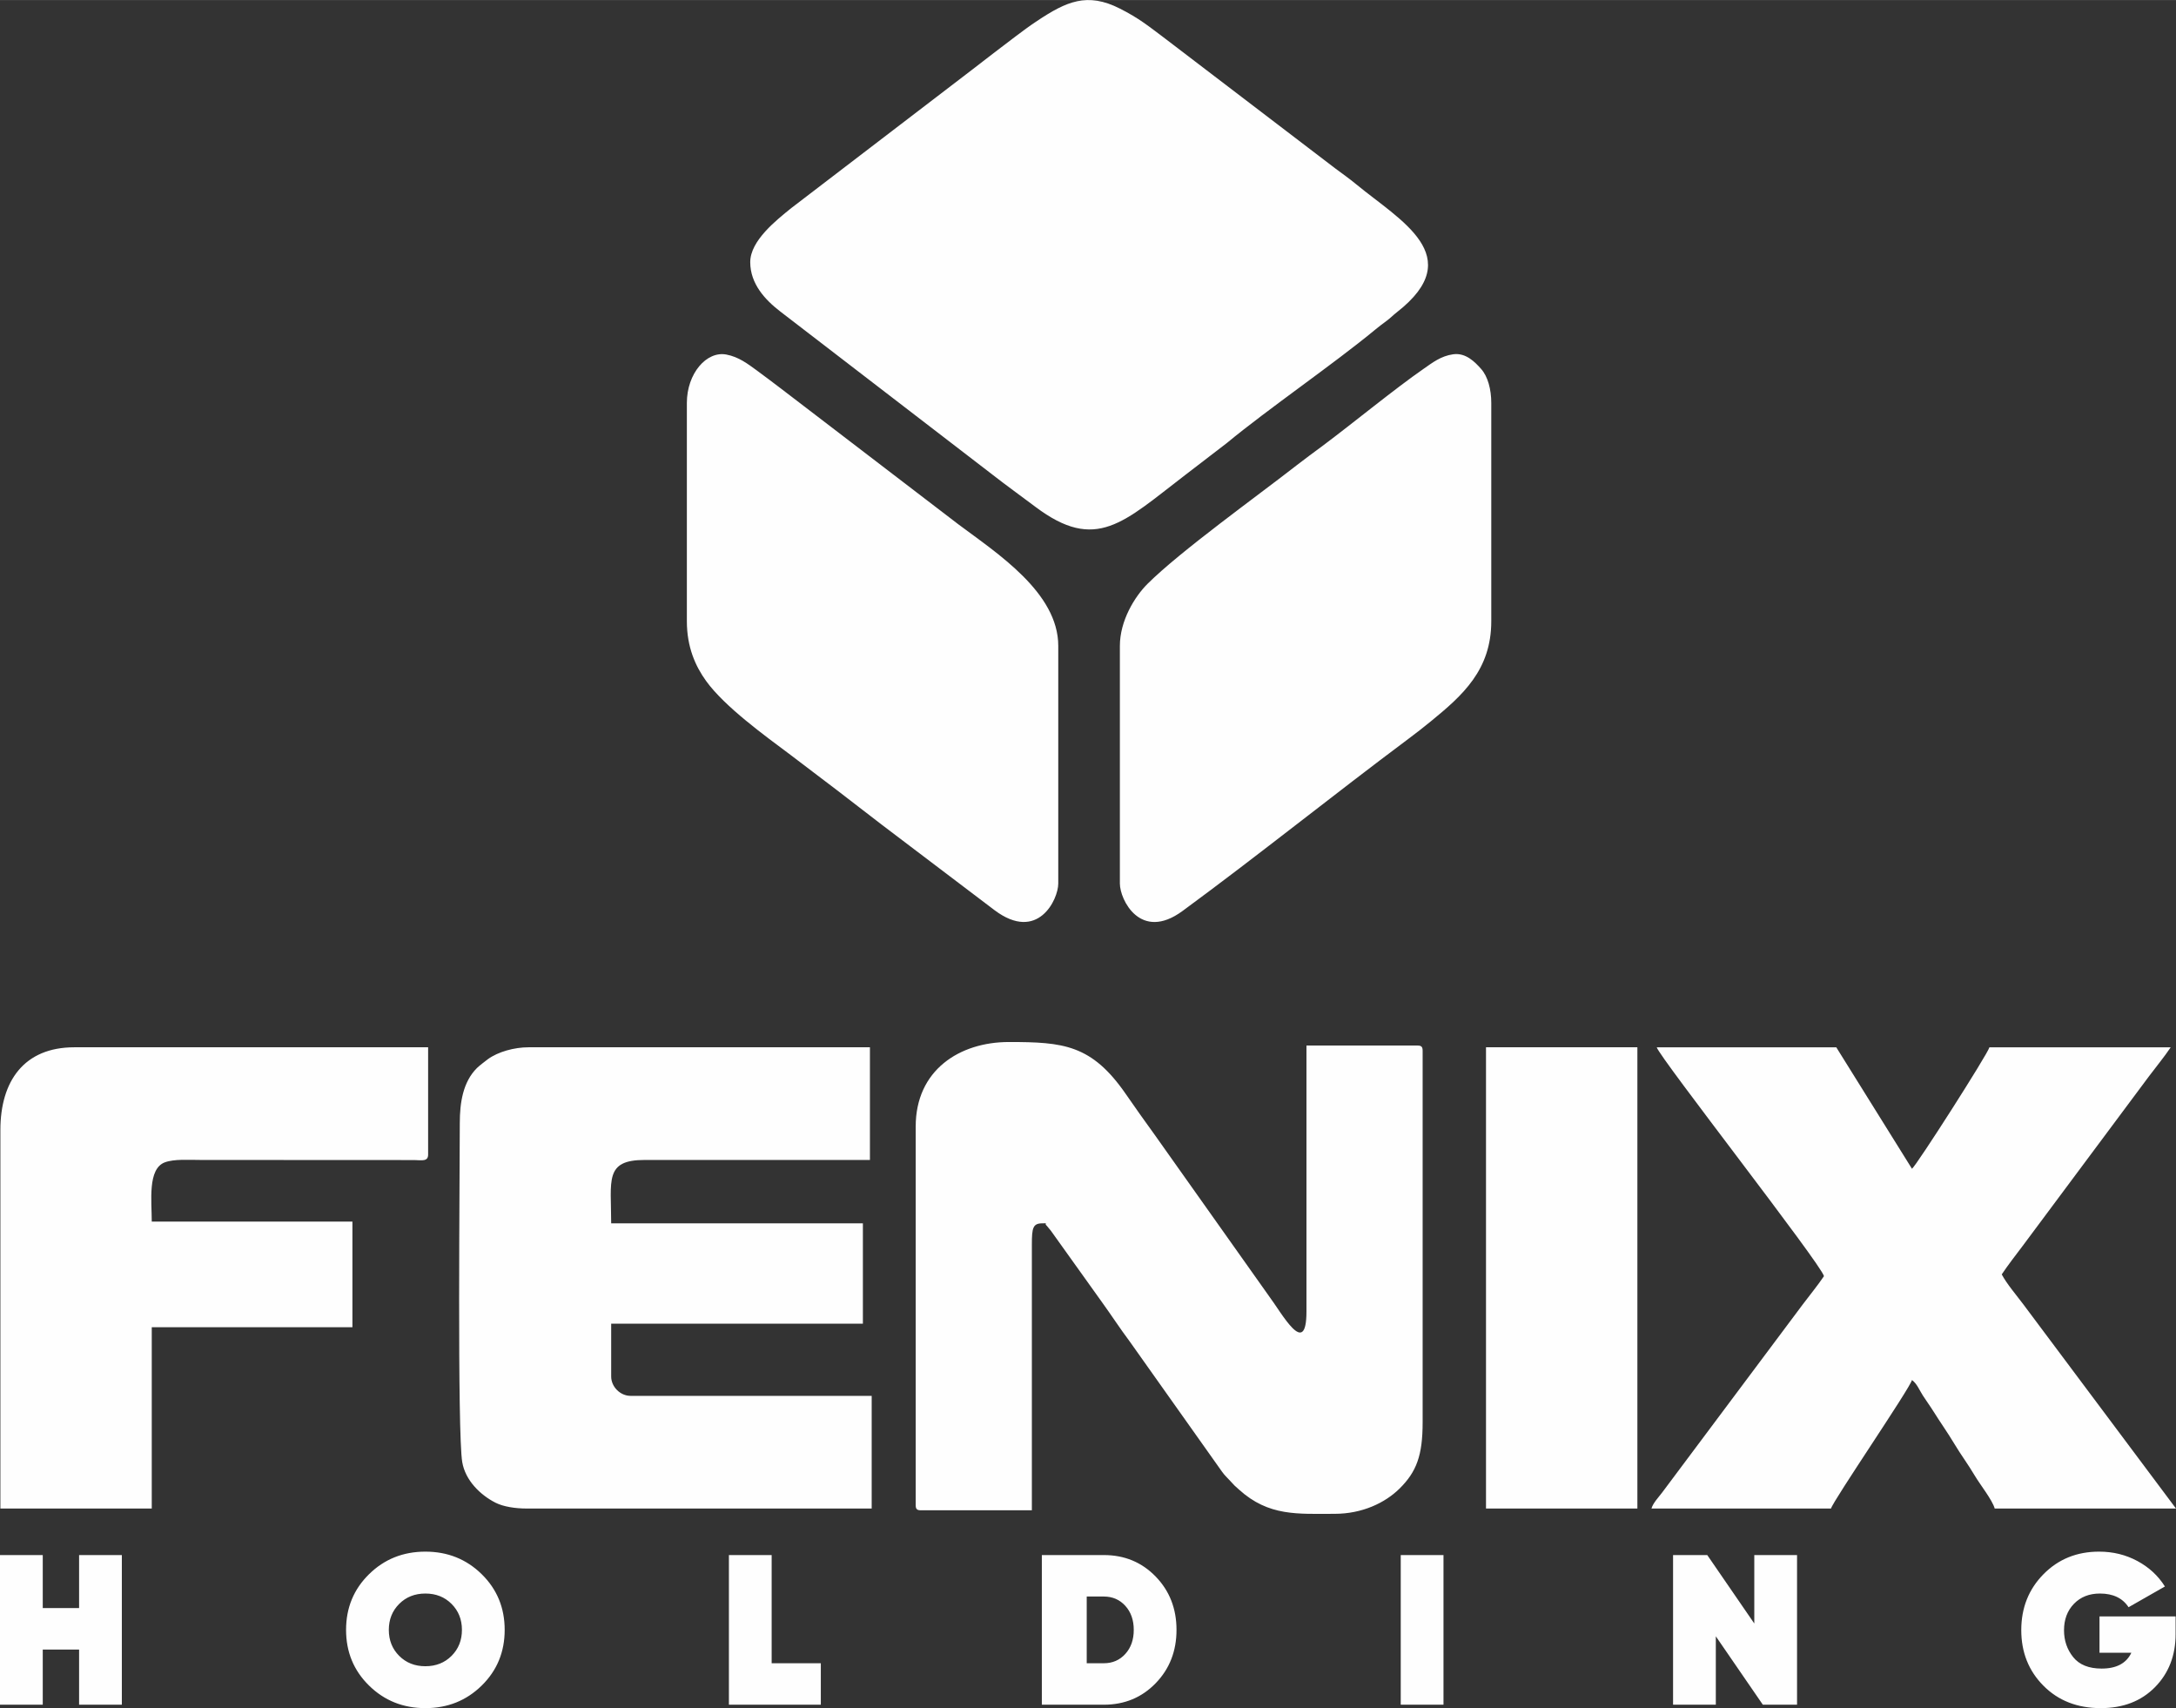 <?xml version="1.0" encoding="UTF-8"?>
<!DOCTYPE svg PUBLIC "-//W3C//DTD SVG 1.1//EN" "http://www.w3.org/Graphics/SVG/1.1/DTD/svg11.dtd">
<!-- Creator: CorelDRAW -->
<svg xmlns="http://www.w3.org/2000/svg" xml:space="preserve" width="7.117cm" height="5.586cm" version="1.1" style="shape-rendering:geometricPrecision; text-rendering:geometricPrecision; image-rendering:optimizeQuality; fill-rule:evenodd; clip-rule:evenodd"
viewBox="0 0 7114.82 5584"
 xmlns:xlink="http://www.w3.org/1999/xlink"
 xmlns:xodm="http://www.corel.com/coreldraw/odm/2003">
 <rect x="0" y="0" width="7114.82" height="5584" fill="#333333" stroke="none"/>
 <defs>
  <style type="text/css">
   <![CDATA[
    .fil0 {fill:#FEFEFE;fill-rule:nonzero}
   ]]>
  </style>
 </defs>
 <g id="Слой_x0020_1">
  <path class="fil0" d="M258.61 5083.58l139.78 0 0 489.24 -139.78 0 0 -180.32 -118.82 0 0 180.32 -139.79 0 0 -489.24 139.79 0 0 173.33 118.82 0 0 -173.33zm1316.39 426.68c-50.09,49.16 -111.48,73.74 -184.16,73.74 -72.69,0 -134.08,-24.58 -184.17,-73.74 -50.09,-49.16 -75.13,-109.84 -75.13,-182.07 0,-72.21 25.04,-132.9 75.13,-182.06 50.09,-49.17 111.48,-73.74 184.17,-73.74 72.68,0 134.07,24.57 184.16,73.74 50.1,49.16 75.14,109.85 75.14,182.06 0,72.23 -25.04,132.91 -75.14,182.07zm-269.78 -97.14c22.6,22.6 51.15,33.89 85.63,33.89 34.48,0 63.02,-11.29 85.62,-33.89 22.59,-22.6 33.9,-50.91 33.9,-84.93 0,-34.01 -11.31,-62.31 -33.9,-84.91 -22.59,-22.6 -51.14,-33.91 -85.62,-33.91 -34.48,0 -63.02,11.31 -85.63,33.91 -22.59,22.59 -33.89,50.9 -33.89,84.91 0,34.02 11.3,62.32 33.89,84.93zm1217.86 24.11l160.75 0 0 135.59 -300.53 0 0 -489.24 139.78 0 0 353.65zm1086.1 -353.65c67.57,0 124.07,23.41 169.49,70.24 45.43,46.83 68.14,104.95 68.14,174.37 0,69.43 -22.71,127.55 -68.14,174.39 -45.43,46.83 -101.92,70.24 -169.49,70.24l-202.68 0 0 -489.24 202.68 0zm0 353.65c28.42,0 51.85,-10.14 70.24,-30.4 18.4,-20.27 27.61,-46.49 27.61,-78.64 0,-32.14 -9.21,-58.35 -27.61,-78.63 -18.39,-20.25 -41.82,-30.39 -70.24,-30.39l-55.91 0 0 218.06 55.91 0zm970.79 -353.65l139.78 0 0 489.24 -139.78 0 0 -489.24zm1155.99 0l139.79 0 0 489.24 -111.83 0 -153.76 -223.66 0 223.66 -139.79 0 0 -489.24 111.83 0 153.76 223.66 0 -223.66zm1377.55 200.58l0 58.01c0,69.89 -22.48,127.66 -67.44,173.33 -44.97,45.67 -104.03,68.49 -177.17,68.49 -76.43,0 -138.86,-24.34 -187.32,-73.04 -48.46,-48.69 -72.69,-109.38 -72.69,-182.07 0,-72.68 24.23,-133.6 72.69,-182.76 48.46,-49.17 109.03,-73.74 181.72,-73.74 45.66,0 87.48,10.26 125.45,30.76 37.98,20.49 67.91,48.22 89.8,83.17l-118.82 67.79c-19.55,-29.82 -50.79,-44.74 -93.64,-44.74 -34.95,0 -63.25,11.2 -84.93,33.55 -21.66,22.37 -32.49,51.26 -32.49,86.67 0,33.55 10.01,62.79 30.05,87.73 20.03,24.92 51.02,37.39 92.95,37.39 48.46,0 80.84,-17.25 97.15,-51.73l-104.14 0 0 -118.82 248.81 0zm-4660.5 -4427.45c0,71.34 49.11,123.65 97.82,161.16l693.09 532.8c47.93,37.45 94.3,70.52 141.44,106.03 198.8,149.71 288.04,50.46 489.28,-103.53l136.73 -105c136.09,-112.47 348.67,-257.85 486.1,-371.44 13.2,-10.9 21.41,-16.85 35.75,-27.56 16.15,-12.08 19.27,-17.01 34.44,-28.86 234.14,-182.97 9.1,-300.32 -133.5,-418.17 -23.03,-19.03 -44.43,-33.93 -68.76,-52.09l-554.97 -423.44c-55.48,-41.62 -85.1,-66.44 -148.77,-98.71 -106.93,-54.17 -174.75,-23.32 -270.55,40.31 -48.5,32.2 -94.26,69.44 -142.23,105.24 -24.99,18.65 -42.78,33.57 -68.24,52.64l-593.44 454.01c-48.21,39.01 -134.18,106.41 -134.18,176.61zm541 2825.87l0 1237.39c0,13.26 4.01,17.27 17.27,17.27l362.59 0 0 -869.05c0,-54.54 3.38,-69.07 34.53,-69.07 22.52,0 2.8,-2.04 14.59,8.44 0.77,0.7 11.98,14.39 13.05,15.73l165.61 231.52c32.96,45.57 59.54,86.97 92.89,131.55l300.83 424.34c9.32,13.12 15.5,17.87 27.06,30.5l13.87 14.91c4.44,4.28 9.56,8.67 15.11,13.67 97.12,87.7 191.07,78.99 312.38,78.99 90.74,0 165.08,-36.17 211.64,-81.9 56.23,-55.22 76.13,-109.02 76.13,-217.38l0 -1214.38c0,-13.27 -4,-17.27 -17.27,-17.27l-362.59 0 0 869.06c0,156.24 -79.36,7.43 -125.01,-53.42l-372.39 -525.43c-32.77,-45.3 -61.35,-85.39 -93.09,-131.37 -111.83,-161.99 -204.65,-170.34 -382.16,-170.34 -162.15,0 -305.03,92.11 -305.03,276.25zm-1490.63 -11.51c0,163.07 -8.36,1011.93 7.98,1108.55 10.1,59.69 58.77,107.41 108.88,132.85 25.71,13.04 64.79,19.01 101.84,19.01l1128.05 0 0 -368.35 -788.48 0c-33.64,0 -63.31,-29.68 -63.31,-63.3l0 -172.66 823.01 0 0 -328.06 -823.01 0c0,-140.81 -22.43,-207.19 109.35,-207.19l736.68 0 0 -368.34 -1116.54 0c-45.73,0 -99.71,14.5 -133.28,39.37 -7.79,5.77 -28.52,21.9 -34.99,28.33 -46.28,45.95 -56.18,114.48 -56.18,179.78zm4460.39 500.71c-20.14,30.07 -47,62.62 -69.07,92.08l-460.43 615.83c-10.45,13.93 -29.84,34.24 -34.53,51.8l587.05 0c6.85,-25.67 257.06,-391.33 264.75,-420.14 16.23,11.89 23.81,32.23 35.64,50.7 12.01,18.74 22.72,32.87 34.55,51.77 22.97,36.75 46.83,70.09 67.67,105 22.21,37.21 44.96,66.97 67.49,105.16 16.8,28.46 57.79,79.96 65.14,107.52l592.8 0 -499.88 -668.45c-21.96,-29.27 -53.53,-66.06 -69.9,-97.01 21.59,-32.24 44.56,-61.35 68.24,-92.91l412.75 -554.15c24.29,-32.41 50.44,-63.9 71.52,-95.37l-592.8 0c-4.89,21 -238.04,385.99 -253.23,397.12l-247.48 -397.12 -587.05 0c8.66,32.41 537.59,708.81 546.77,748.19zm-5962.53 -477.7l0 1237.4 494.95 0 0 -592.8 656.12 0 0 -345.32 -656.12 0c0,-66.5 -14.14,-172.07 42.48,-193.5 30.52,-11.55 78.78,-7.94 118.68,-7.94l696.74 0.34c24.43,0.39 45.71,5.69 45.71,-17.61l0 -351.07 -1156.83 0c-163.94,0 -241.72,110.15 -241.72,270.49zm4857.5 1237.4l494.96 0 0 -1507.9 -494.96 0 0 1507.9zm-1197.11 -2820.12l0 776.97c0,52.69 67.37,190.64 204.8,89.69 246.41,-180.97 493.34,-379.59 738.23,-562.46 26.56,-19.83 48.51,-36.91 74.33,-58.04 103.11,-84.36 197,-167.46 197,-326.73l0 -713.66c0,-44.41 -11.24,-86.4 -32.98,-110.9 -20.13,-22.71 -50.09,-53.88 -91.35,-48.22 -40.78,5.59 -68.57,27.95 -96.72,47.41 -93.69,64.77 -231.62,178.24 -329.8,251.49 -30.18,22.53 -55.65,40.72 -85.56,64.08 -128.15,100.12 -379.49,280.12 -487.4,387.41 -42.23,41.98 -90.55,120.85 -90.55,202.95zm-1415.81 -794.23l0 713.66c0,84.19 27.78,146.74 63.26,195.73 60.95,84.2 192.84,179.22 276.29,241.67 50.8,38.01 99,75.82 150.48,114.28 25.48,19.03 45.09,35.29 71.52,55.09 27.51,20.6 47.65,37.16 74.77,57.6l369.96 280.39c141.24,105.85 208.09,-35.28 208.09,-87.23l0 -776.97c0,-174.39 -200.27,-302.9 -327.27,-397.91l-577.11 -441.58c-28.39,-21.23 -52.69,-40.34 -82.2,-61.68 -28.79,-20.82 -58.04,-43.6 -98.8,-51.31 -64.58,-12.21 -128.99,61.97 -128.99,158.25z"/>
 </g>
</svg>
